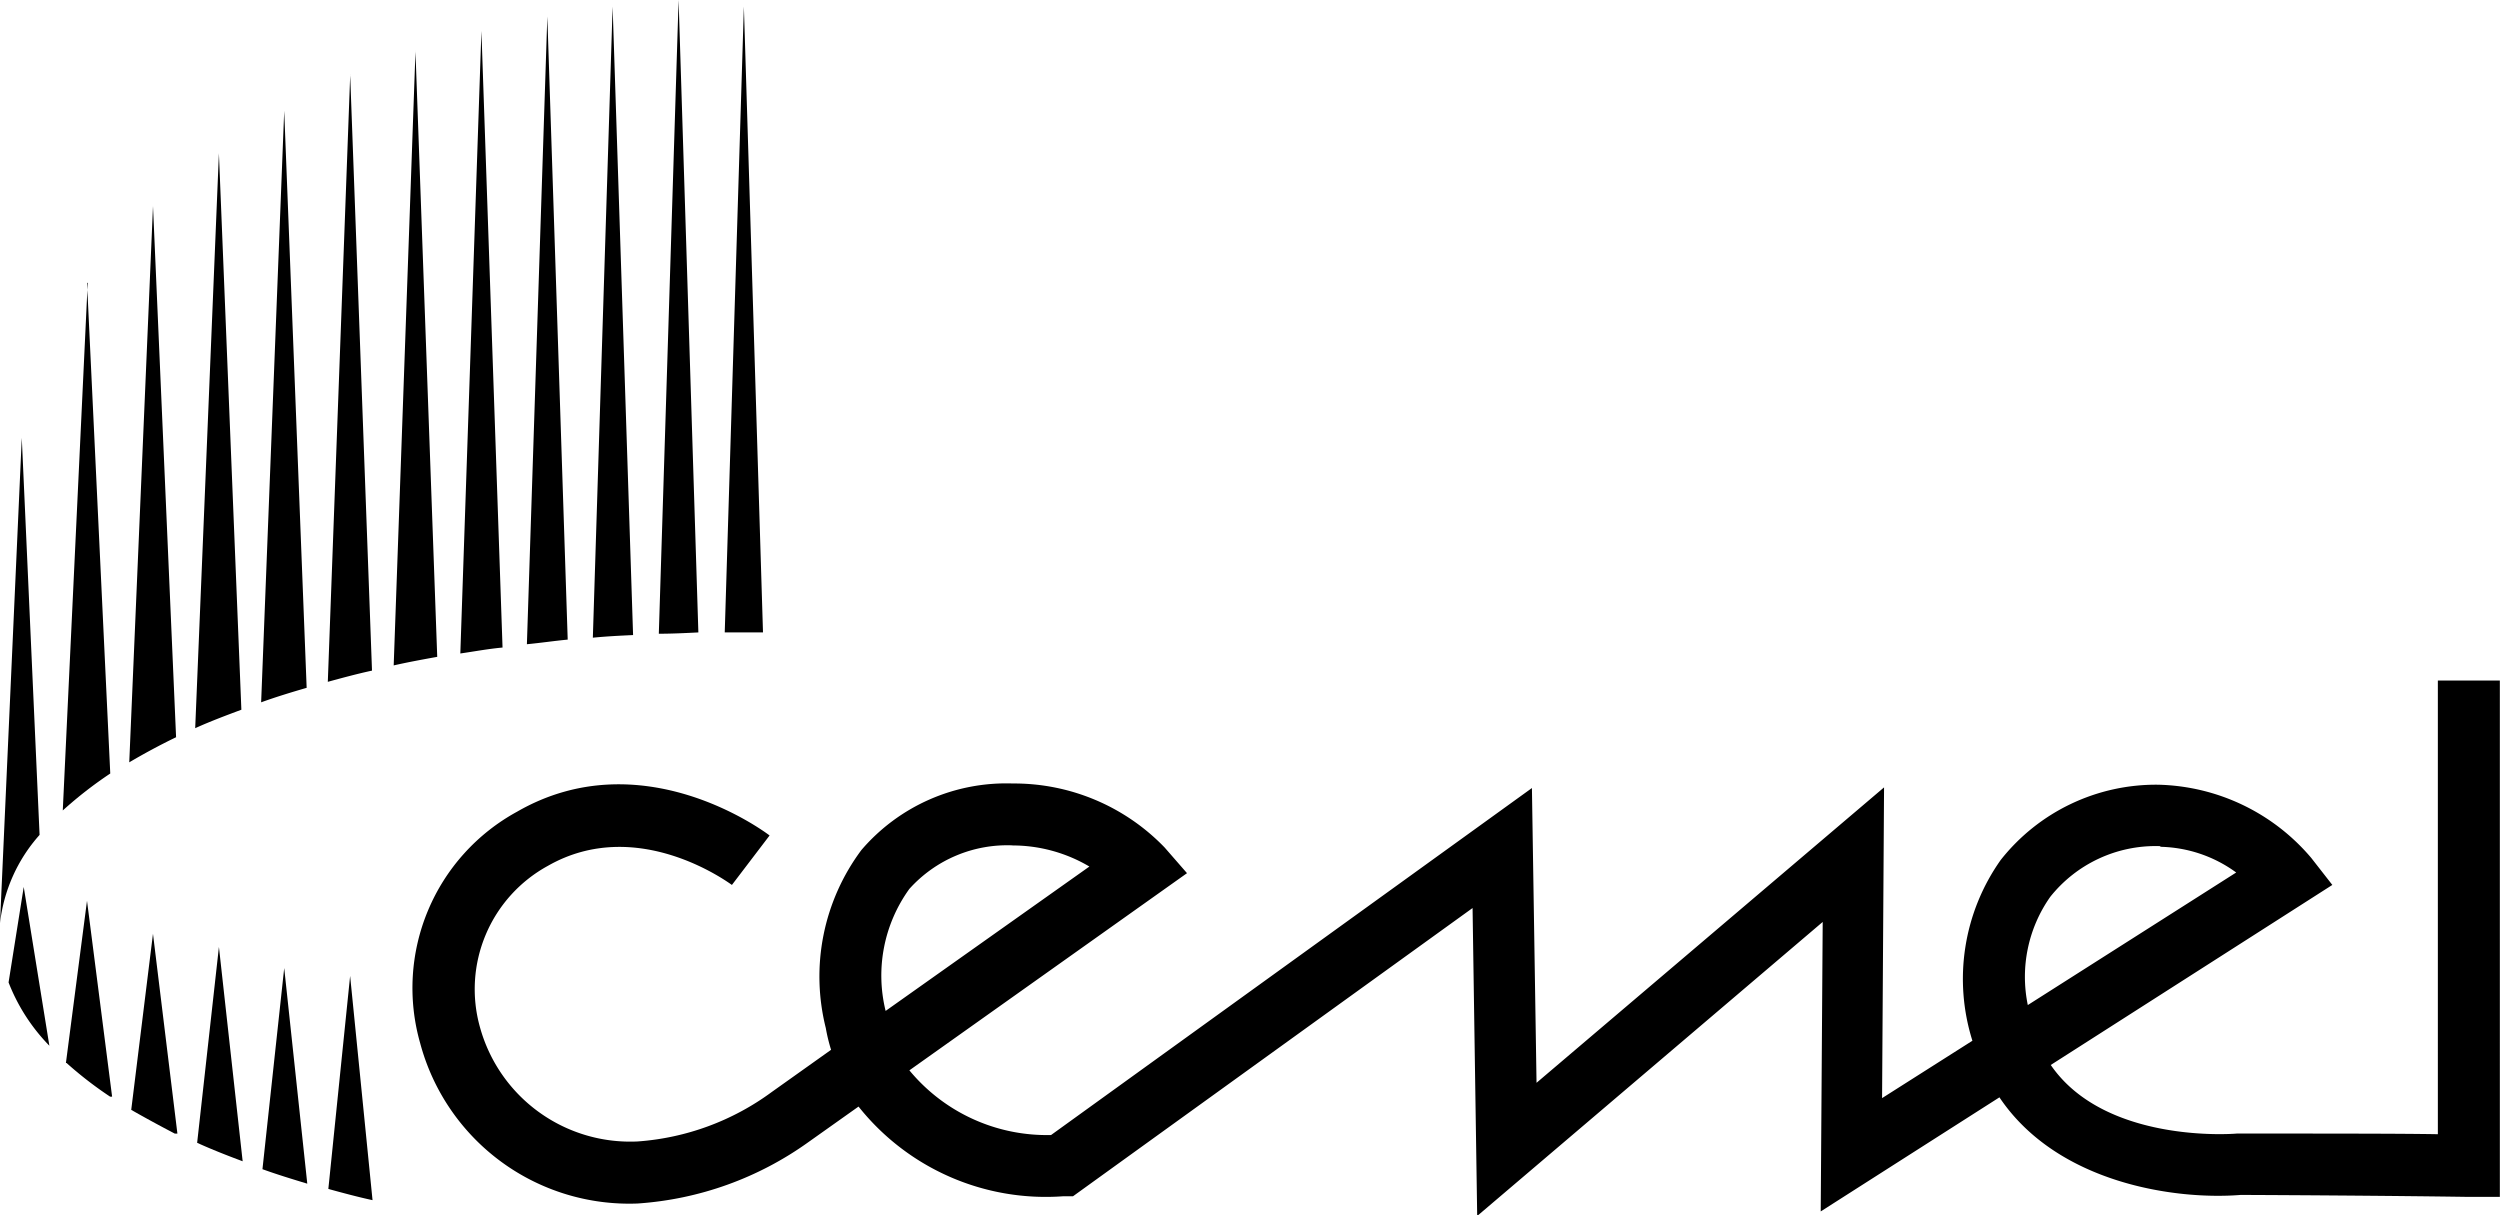 <svg id="Camada_1" data-name="Camada 1" xmlns="http://www.w3.org/2000/svg" width="79.65" height="38.722" viewBox="0 0 79.65 38.722">
  <g id="Grupo_191" data-name="Grupo 191" transform="translate(0 0)">
    <path id="Caminho_665" data-name="Caminho 665" d="M24.309,20.149H23.09L23.7.21Zm-3.32.042c.42,0,.84-.021,1.261-.042L21.62,0l-.63,20.191ZM19.518.21l-.63,20.107c.42-.042.84-.063,1.282-.084Zm-2.08.315-.651,20c.441-.042.861-.105,1.3-.147Zm-2.1.462-.672,19.833c.441-.063.882-.147,1.345-.189Zm-2.1.63L12.543,21.2c.462-.105.924-.189,1.387-.273L13.236,1.618Zm-2.08.756-.714,19.35c.462-.126.924-.252,1.408-.357L11.156,2.374ZM9.055,3.53,8.32,22.376c.462-.168.945-.315,1.45-.462L9.055,3.53ZM6.975,4.874,6.219,23.2c.462-.21.966-.4,1.471-.588L6.975,4.9Zm-2.1,1.681L4.118,24.288c.462-.273.966-.546,1.492-.8L4.874,6.555ZM2.794,9.013,2,25.821a13.03,13.03,0,0,1,1.513-1.177L2.773,9.013Zm-2.1,4.937L0,29.414A5.088,5.088,0,0,1,1.261,26.6ZM2.122,33.868A12.107,12.107,0,0,0,3.509,34.94h.063l-.8-6.24L2.1,33.868ZM4.181,35.36q.662.378,1.387.756h.084L4.874,29.75Zm2.1,1.05c.462.21.945.4,1.45.588L6.975,30.17Zm2.08.84c.462.168.945.315,1.429.462l-.735-6.87-.693,6.408Zm2.1.63c.462.126.924.252,1.408.357l-.714-7.143ZM.273,31.3a6,6,0,0,0,1.3,2.017L.756,28.258.273,31.3Z" transform="translate(0 0)"/>
    <path id="Caminho_666" data-name="Caminho 666" d="M40.176,27.359l-.147-9.791L27.3,26.75H27a7.62,7.62,0,0,1-6.534-2.857l-1.6,1.135a10.554,10.554,0,0,1-5.442,1.954A6.894,6.894,0,0,1,6.5,21.875,6.4,6.4,0,0,1,9.585,14.5c3.971-2.29,7.879.63,8.047.756l-1.2,1.576c-.126-.084-3.025-2.227-5.862-.609a4.479,4.479,0,0,0-2.164,5.147,4.966,4.966,0,0,0,5.021,3.635A8.187,8.187,0,0,0,17.7,23.43l1.891-1.345a5.594,5.594,0,0,1-.168-.693,6.738,6.738,0,0,1,1.135-5.673A6.078,6.078,0,0,1,25.385,13.6a6.66,6.66,0,0,1,4.832,2.038l.714.819-8.845,6.282A5.68,5.68,0,0,0,26.6,24.8L41.92,13.745l.147,9.391,11.072-9.412-.063,9.9,2.878-1.828h0a6.559,6.559,0,0,1,.9-5.757,6.3,6.3,0,0,1,5.021-2.4,6.581,6.581,0,0,1,4.874,2.332l.672.861-8.971,5.736c1.7,2.479,5.715,2.206,5.925,2.185h.084c3,0,5.147,0,6.324.021V10.32h1.975V26.771H71.754s-2.605-.042-7.249-.063c-2.059.168-5.841-.357-7.69-3.109l-5.694,3.635.063-9.223L40.2,27.359ZM25.385,15.572a4.193,4.193,0,0,0-3.3,1.387,4.711,4.711,0,0,0-.756,3.887l6.492-4.6a4.82,4.82,0,0,0-2.458-.672m36.579.021H61.9a4.291,4.291,0,0,0-3.467,1.618,4.428,4.428,0,0,0-.714,3.446l6.639-4.223a4.243,4.243,0,0,0-2.416-.819" transform="translate(6.887 11.362)"/>
  </g>
</svg>
